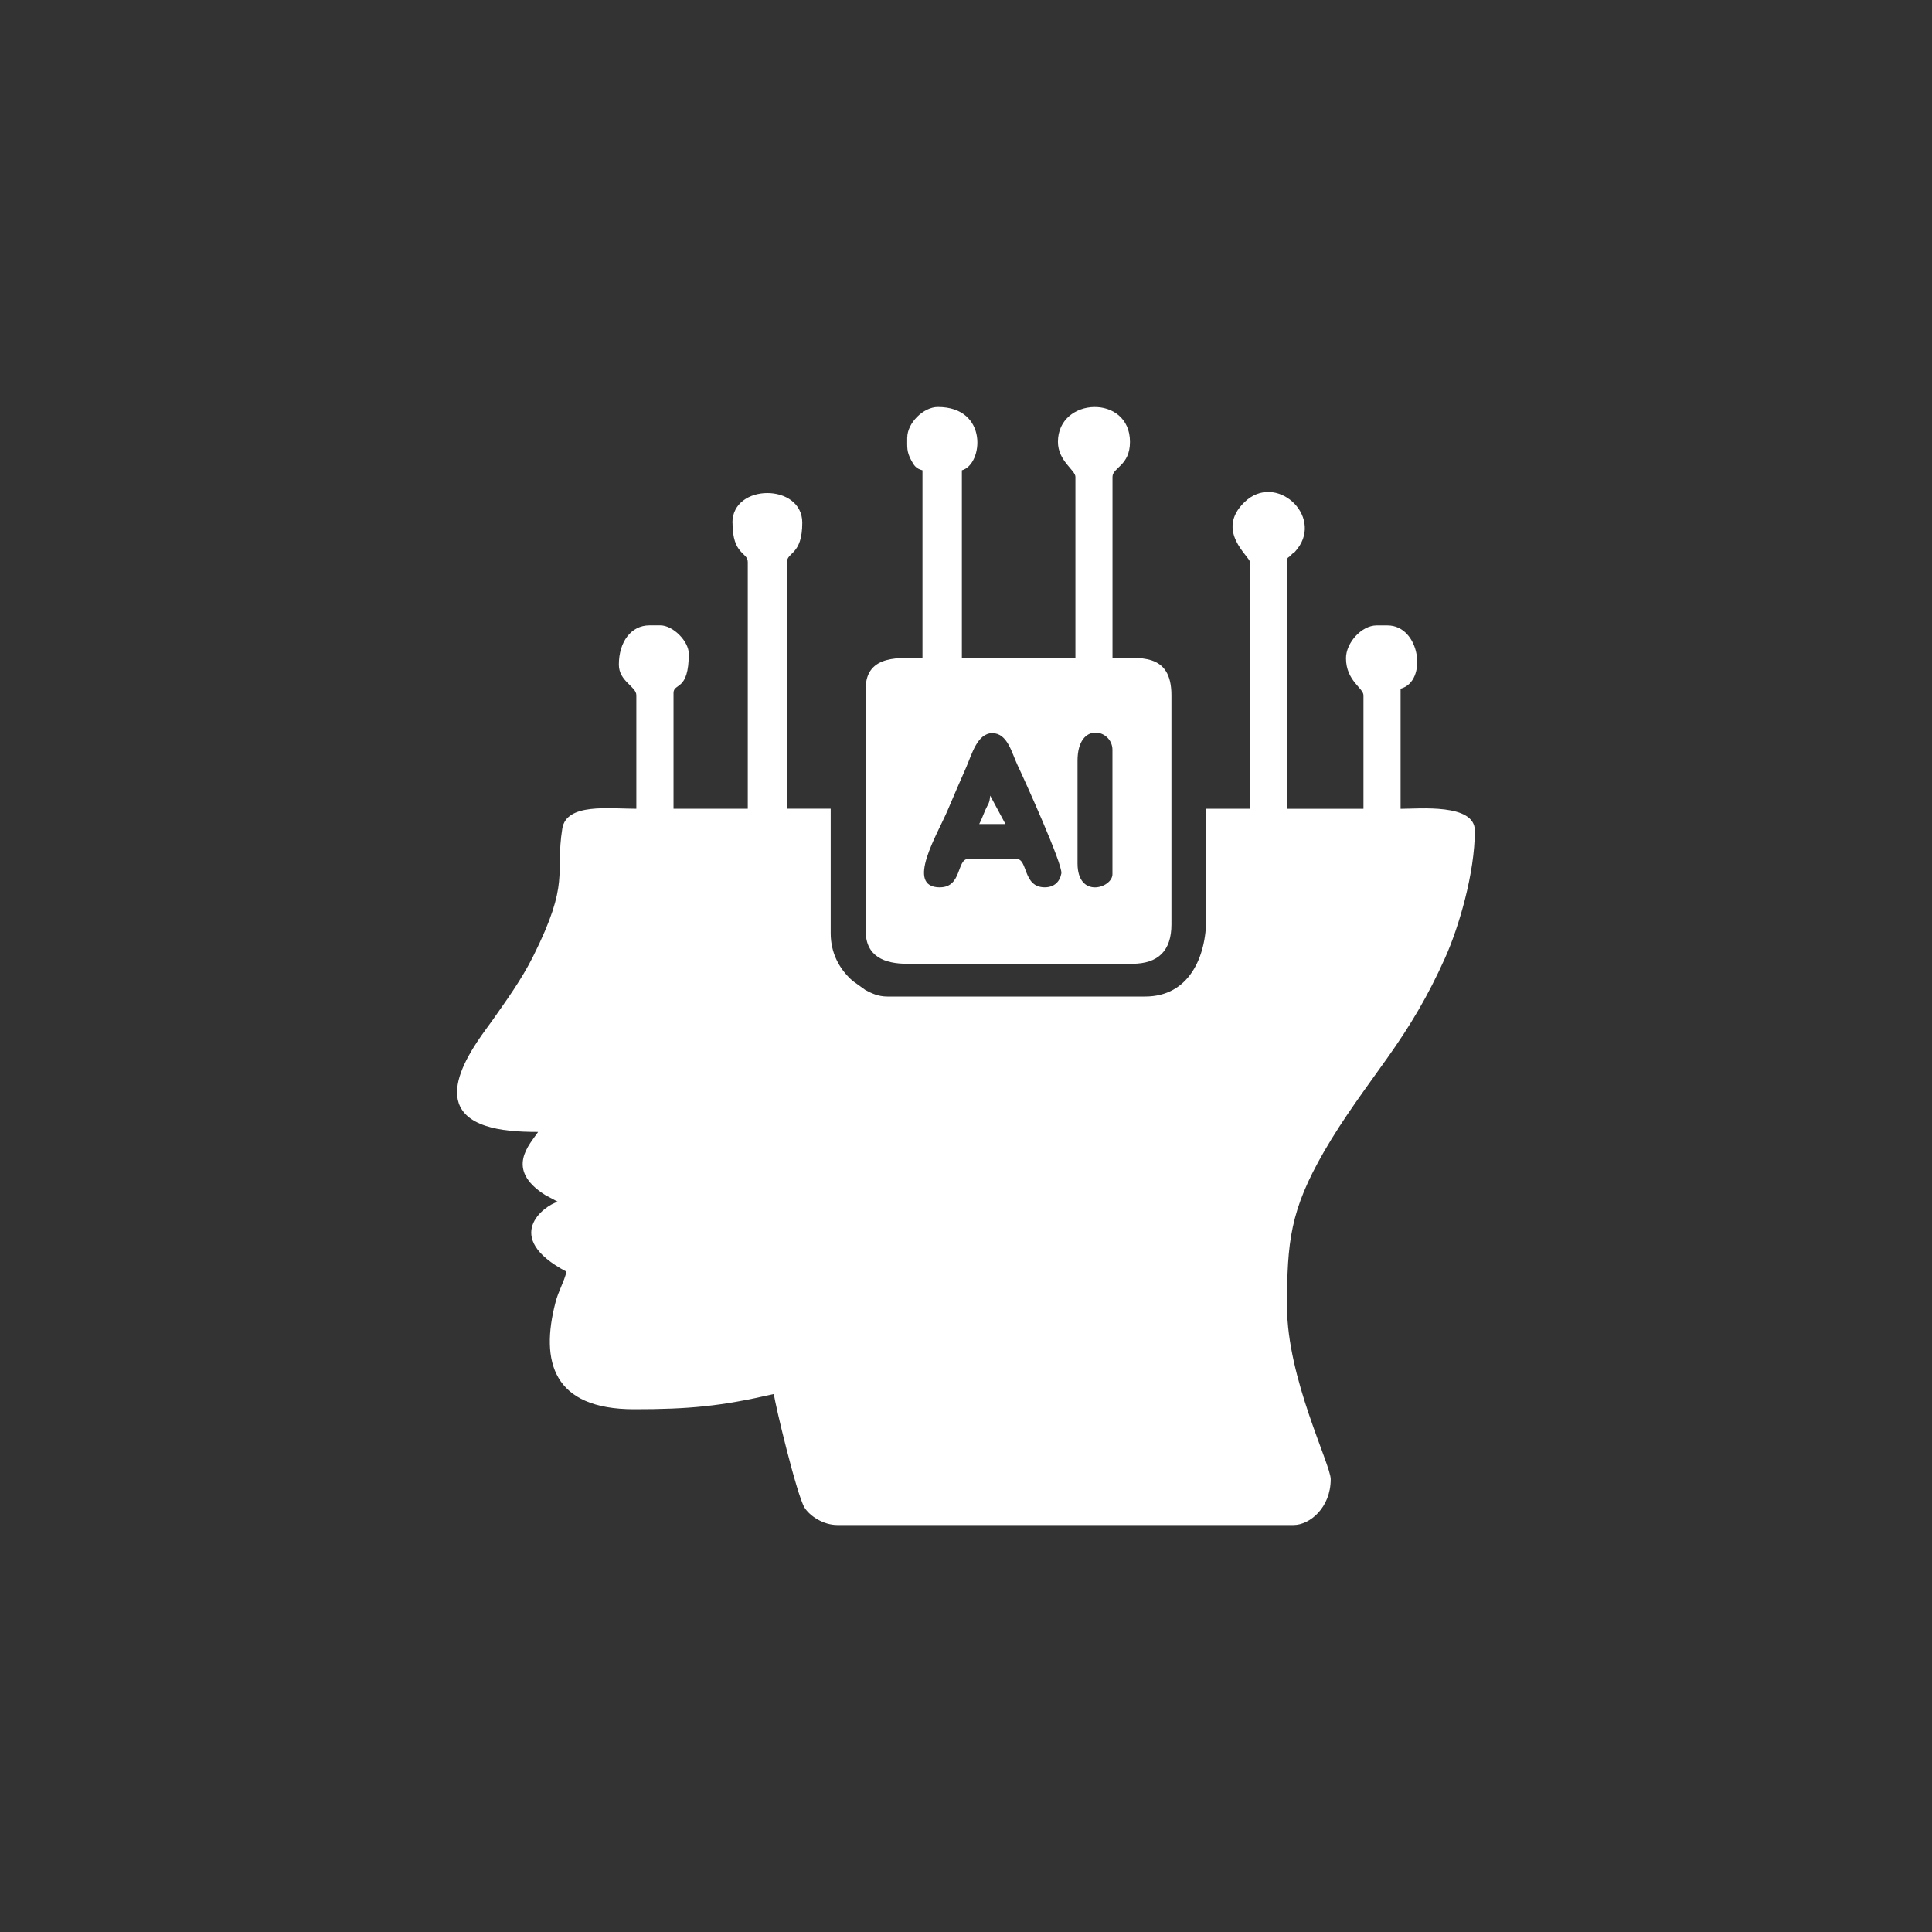 <?xml version="1.0" encoding="UTF-8"?>
<!DOCTYPE svg PUBLIC "-//W3C//DTD SVG 1.1//EN" "http://www.w3.org/Graphics/SVG/1.1/DTD/svg11.dtd">
<!-- Creator: CorelDRAW (OEM Version) -->
<svg xmlns="http://www.w3.org/2000/svg" xml:space="preserve" width="1.5cm" height="1.5cm" version="1.1" style="shape-rendering:geometricPrecision; text-rendering:geometricPrecision; image-rendering:optimizeQuality; fill-rule:evenodd; clip-rule:evenodd"
viewBox="0 0 383.52 383.52"
 xmlns:xlink="http://www.w3.org/1999/xlink"
 xmlns:xodm="http://www.corel.com/coreldraw/odm/2003">
 <rect x="0" y="0" width="383.52" height="383.52" fill="#333333" stroke="none"/>
 <defs>
  <style type="text/css">
   <![CDATA[
    .fil0 {fill:none}
    .fil1 {fill:white}
   ]]>
  </style>
 </defs>
 <g id="Layer_x0020_1">
  <circle class="fil0" cx="191.76" cy="191.76" r="191.76"/>
  <path class="fil1" d="M145.41 103.77c0,6.43 3.03,5.8 3.03,7.8l0 48.98 -14.74 0 0 -22.97c0,-2.11 3.03,-0.25 3.03,-7.8 0,-2.5 -3.14,-5.64 -5.64,-5.64l-2.17 0c-3.62,0 -6.07,3.24 -6.07,7.8 0,3.33 3.47,4.32 3.47,6.07l0 22.54c-5.5,0 -13.89,-1.17 -14.7,3.94 -1.47,9.23 1.66,10.44 -5.81,25.4 -2.28,4.56 -5.33,8.76 -8.1,12.71 -2.56,3.65 -13.52,16.82 -1.36,20.87 2.91,0.97 6.43,1.23 10.47,1.23 -1.68,2.51 -6.64,7.42 1.37,12.5l2.25 1.21c0.06,0.03 0.19,0.09 0.28,0.16 -2.64,0.7 -11.29,6.98 1.73,13.87 -0.48,2.06 -1.58,3.77 -2.17,6.06 -3.09,11.81 -0.5,21.25 15.61,21.25 10.86,0 17.25,-0.59 27.74,-3.03 0.16,1.87 4.58,20.15 6.07,22.54 1.04,1.68 3.74,3.47 6.5,3.47l90.59 0c3.21,0 7.37,-3.45 7.37,-9.1 0,-2.92 -8.67,-20.05 -8.67,-34.24 0,-12.93 0.63,-19.14 7.35,-30.8 3.84,-6.66 8.26,-12.51 12.59,-18.62 4.48,-6.31 8.01,-12.19 11.42,-19.79 2.72,-6.05 5.92,-16.82 5.92,-25.29 0,-5.43 -11.01,-4.33 -14.74,-4.33l0 -23.84c5.43,-1.45 3.89,-12.57 -2.6,-12.57l-2.17 0c-2.97,0 -6.07,3.45 -6.07,6.5 0,4.5 3.47,5.93 3.47,7.37l0 22.54 -15.17 0 0 -48.98c0,-1.14 0.24,-0.76 0.79,-1.38 0.66,-0.74 0.35,-0.05 1.3,-1.3 5.06,-6.62 -4.36,-15.2 -10.53,-9.23 -5.91,5.71 1.07,10.82 1.07,11.9l0 48.98 -8.67 0 0 21.67c0,7.82 -3.45,15.6 -12.14,15.6l-51.15 0c-1.86,0 -3.14,-0.65 -4.35,-1.28l-2.52 -1.81c-0.09,-0.08 -0.36,-0.33 -0.46,-0.41 -2.16,-2.07 -3.93,-5.05 -3.93,-9.07l0 -24.71 -8.67 0 0 -48.98c0,-2 3.03,-1.38 3.03,-7.8 0,-7.85 -13.87,-7.85 -13.87,0zm48.98 59.81l5.2 0 -3.03 -5.64c-0.14,1.65 -0.4,1.58 -0.99,2.91 -0.49,1.12 -0.66,1.74 -1.18,2.72zm19.51 7.8l0 -20.37c0,-7.92 6.93,-6.24 6.93,-2.17l0 24.71c0,2.72 -6.93,4.94 -6.93,-2.17zm-27.31 4.77c-7.03,0 -0.44,-10.62 1.55,-15.36 1.28,-3.06 2.4,-5.58 3.66,-8.47 1.07,-2.44 2.18,-6.78 5.19,-6.78 3.05,0 3.86,3.99 5.06,6.48 1.19,2.49 8.95,19.62 8.64,21.36 -0.29,1.64 -1.42,2.76 -3.29,2.76 -4.42,0 -3.29,-5.64 -5.64,-5.64l-9.54 0c-2.35,0 -1.21,5.64 -5.64,5.64zm-6.5 -89.29c0,1.99 -0.12,2.76 0.76,4.44 0.59,1.12 0.96,1.71 2.27,2.06l0 37.28c-4.08,0 -11.27,-0.93 -11.27,6.07l0 48.11c0,5.05 3.73,6.5 8.24,6.5l44.65 0c5.19,0 7.8,-2.61 7.8,-7.8l0 -45.51c0,-8.58 -6.49,-7.37 -11.7,-7.37l0 -35.98c0,-1.85 3.47,-2.2 3.47,-6.94 0,-9.51 -14.3,-8.95 -14.3,0 0,3.79 3.47,5.6 3.47,6.94l0 35.98 -22.54 0 0 -37.28c4.23,-1.13 5.33,-12.57 -4.77,-12.57 -2.87,0 -6.07,3.2 -6.07,6.07z"/>
 </g>
</svg>
